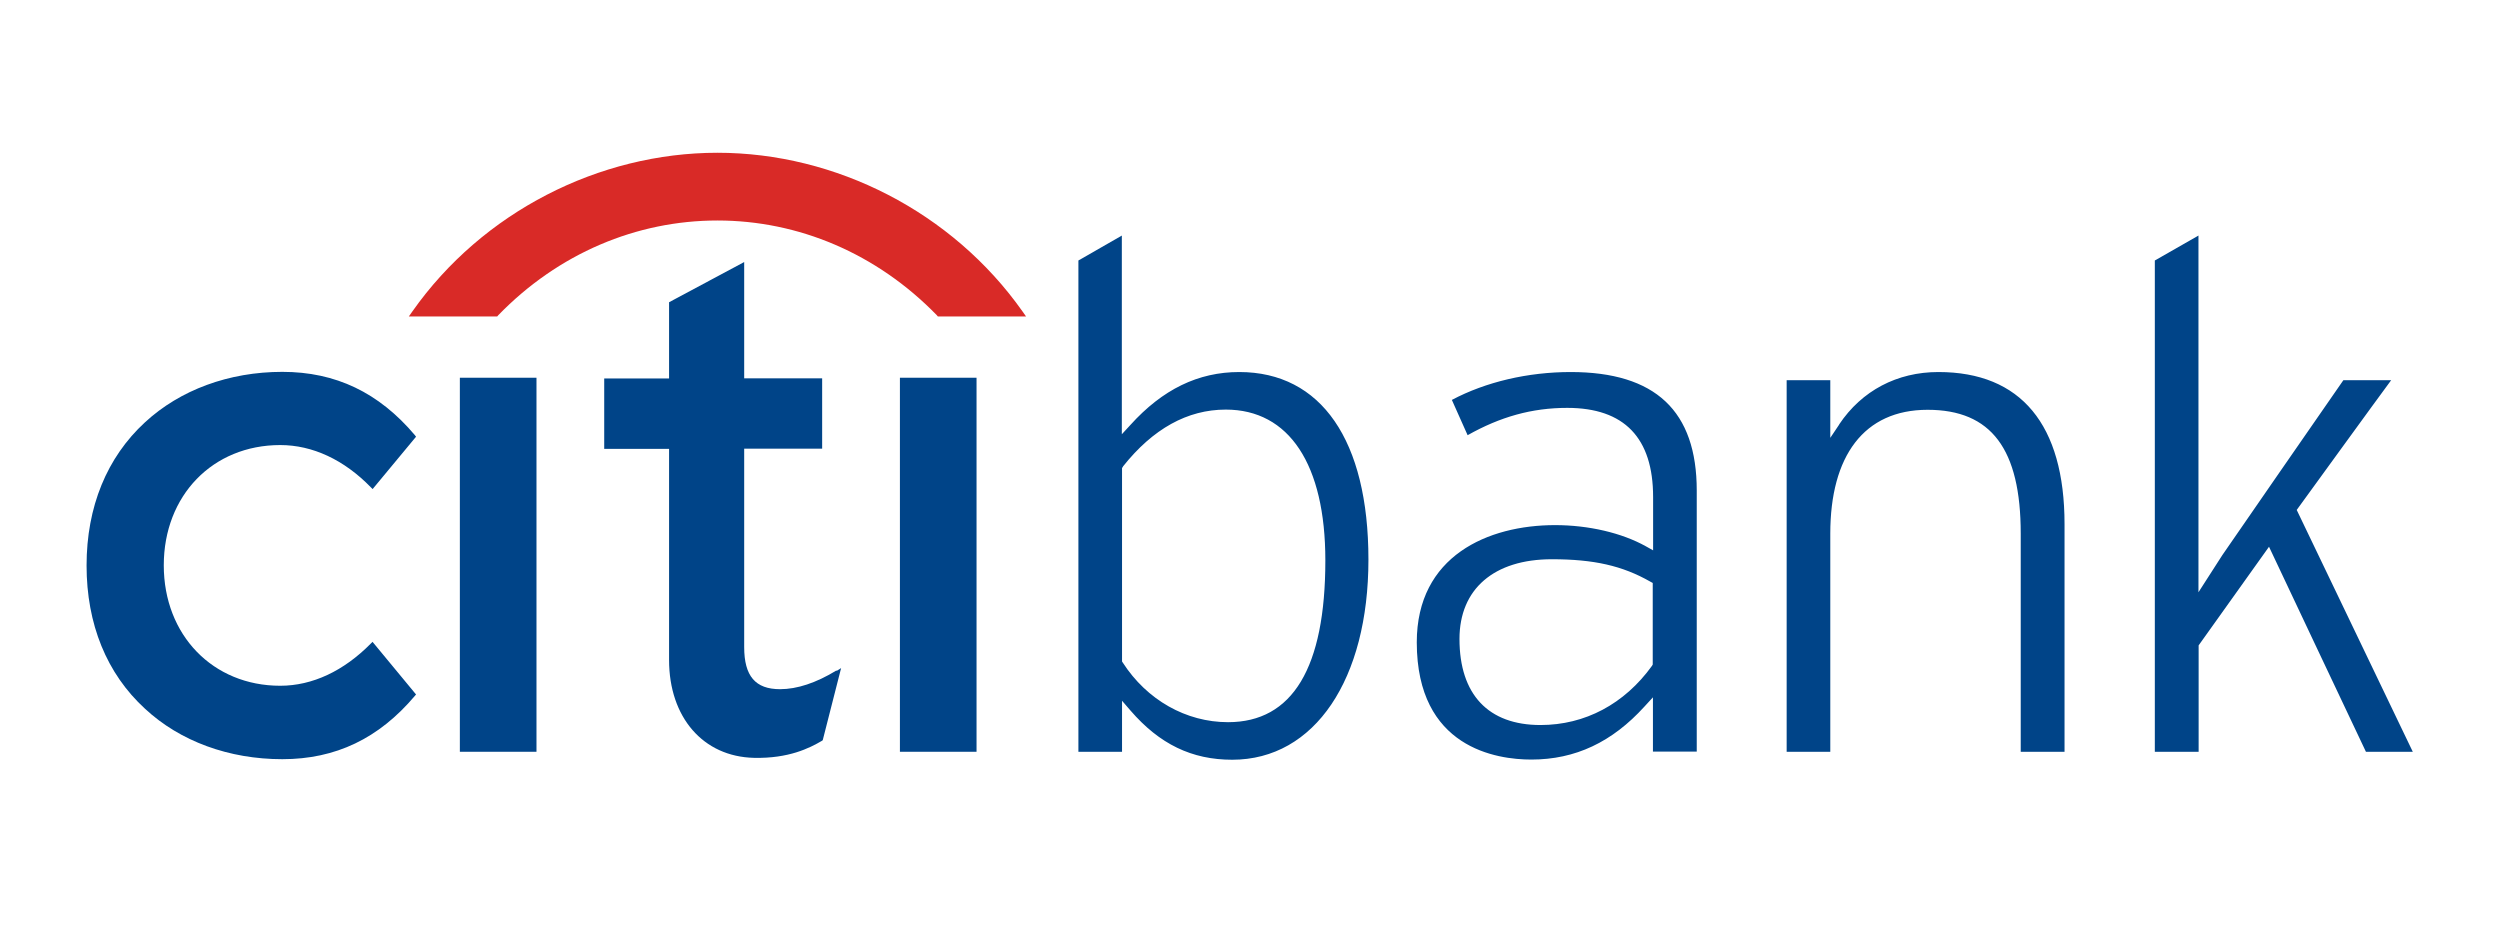 <svg width="86" height="32" viewBox="0 0 86 32" fill="none" xmlns="http://www.w3.org/2000/svg">
<path d="M12.818 22.077L12.759 22.135C11.826 23.081 10.749 23.59 9.64 23.59C7.324 23.59 5.634 21.848 5.634 19.447C5.634 17.046 7.317 15.31 9.64 15.31C10.749 15.31 11.833 15.813 12.759 16.765L12.818 16.824L14.312 15.023L14.273 14.971C13.033 13.503 11.546 12.792 9.712 12.792C7.878 12.792 6.195 13.412 4.988 14.527C3.676 15.734 2.978 17.437 2.978 19.454C2.978 21.47 3.67 23.173 4.988 24.38C6.195 25.502 7.878 26.116 9.712 26.116C11.546 26.116 13.033 25.404 14.273 23.936L14.312 23.89L12.818 22.083V22.077Z" fill="#004488"/>
<path d="M15.819 25.861H18.455V12.994H15.819V25.861Z" fill="#004488"/>
<path d="M28.778 23.062C28.073 23.492 27.421 23.708 26.834 23.708C25.985 23.708 25.6 23.258 25.6 22.259V15.434H28.282V13.014H25.6V9.014L23.016 10.397V13.02H20.785V15.441H23.016V22.703C23.016 24.68 24.191 26.031 25.94 26.07C27.127 26.096 27.845 25.737 28.276 25.483L28.302 25.463L28.934 22.983L28.778 23.081V23.062Z" fill="#004488"/>
<path d="M30.957 25.861H33.593V12.994H30.957V25.861Z" fill="#004488"/>
<path d="M75.627 8.1V20.374L76.449 19.095C76.449 19.095 80.135 13.757 80.612 13.079H82.256C81.904 13.549 79.007 17.542 79.007 17.542C79.007 17.542 82.784 25.417 83 25.861H81.388C81.297 25.678 78.054 18.808 78.054 18.808L75.633 22.201V25.861H74.126V8.961C74.256 8.883 75.274 8.302 75.633 8.1H75.627ZM63.268 14.599C64.045 13.438 65.259 12.798 66.681 12.798C69.519 12.798 71.02 14.605 71.02 18.031V25.861H69.513V18.357C69.513 15.447 68.501 14.097 66.309 14.097C64.117 14.097 62.962 15.689 62.962 18.357V25.861H61.461V13.079H62.962V15.062L63.268 14.605V14.599ZM54.029 12.798C56.946 12.798 58.368 14.136 58.368 16.876V25.855H56.861V23.988L56.567 24.308C55.458 25.528 54.192 26.129 52.678 26.129C51.491 26.129 48.737 25.737 48.737 22.096C48.737 19.121 51.191 18.064 53.494 18.064C54.649 18.064 55.791 18.331 56.62 18.794L56.867 18.932V17.098C56.867 15.062 55.876 14.031 53.912 14.031C52.698 14.031 51.608 14.338 50.486 14.971C50.388 14.743 50.042 13.973 49.944 13.757C51.112 13.137 52.561 12.798 54.036 12.798H54.029ZM50.206 21.979C50.206 23.89 51.197 24.941 52.992 24.941C54.525 24.941 55.882 24.217 56.828 22.905L56.854 22.86V20.054L56.77 20.008C55.81 19.46 54.825 19.238 53.383 19.238C51.393 19.238 50.206 20.263 50.206 21.979ZM38.591 8.1V14.938L38.885 14.619C39.994 13.392 41.221 12.798 42.63 12.798C45.449 12.798 47.074 15.147 47.074 19.251C47.074 23.355 45.233 26.135 42.389 26.135C40.999 26.135 39.89 25.6 38.891 24.445L38.598 24.106V25.861H37.097V8.961C37.227 8.883 38.245 8.302 38.598 8.1H38.591ZM38.63 16.054L38.598 16.1V22.755L38.624 22.794C39.452 24.08 40.803 24.843 42.245 24.843C44.464 24.843 45.592 22.971 45.592 19.277C45.592 15.976 44.346 14.09 42.167 14.09C40.849 14.09 39.661 14.749 38.63 16.047" fill="#004488"/>
<path fill-rule="evenodd" clip-rule="evenodd" d="M35.172 10.71C32.758 7.291 28.752 5.255 24.68 5.255C20.609 5.255 16.596 7.291 14.188 10.71L14.064 10.886H17.105L17.137 10.847C19.206 8.713 21.901 7.585 24.68 7.585C27.46 7.585 30.155 8.713 32.23 10.847L32.262 10.886H35.296L35.172 10.71Z" fill="#D92A27"/>
</svg>
